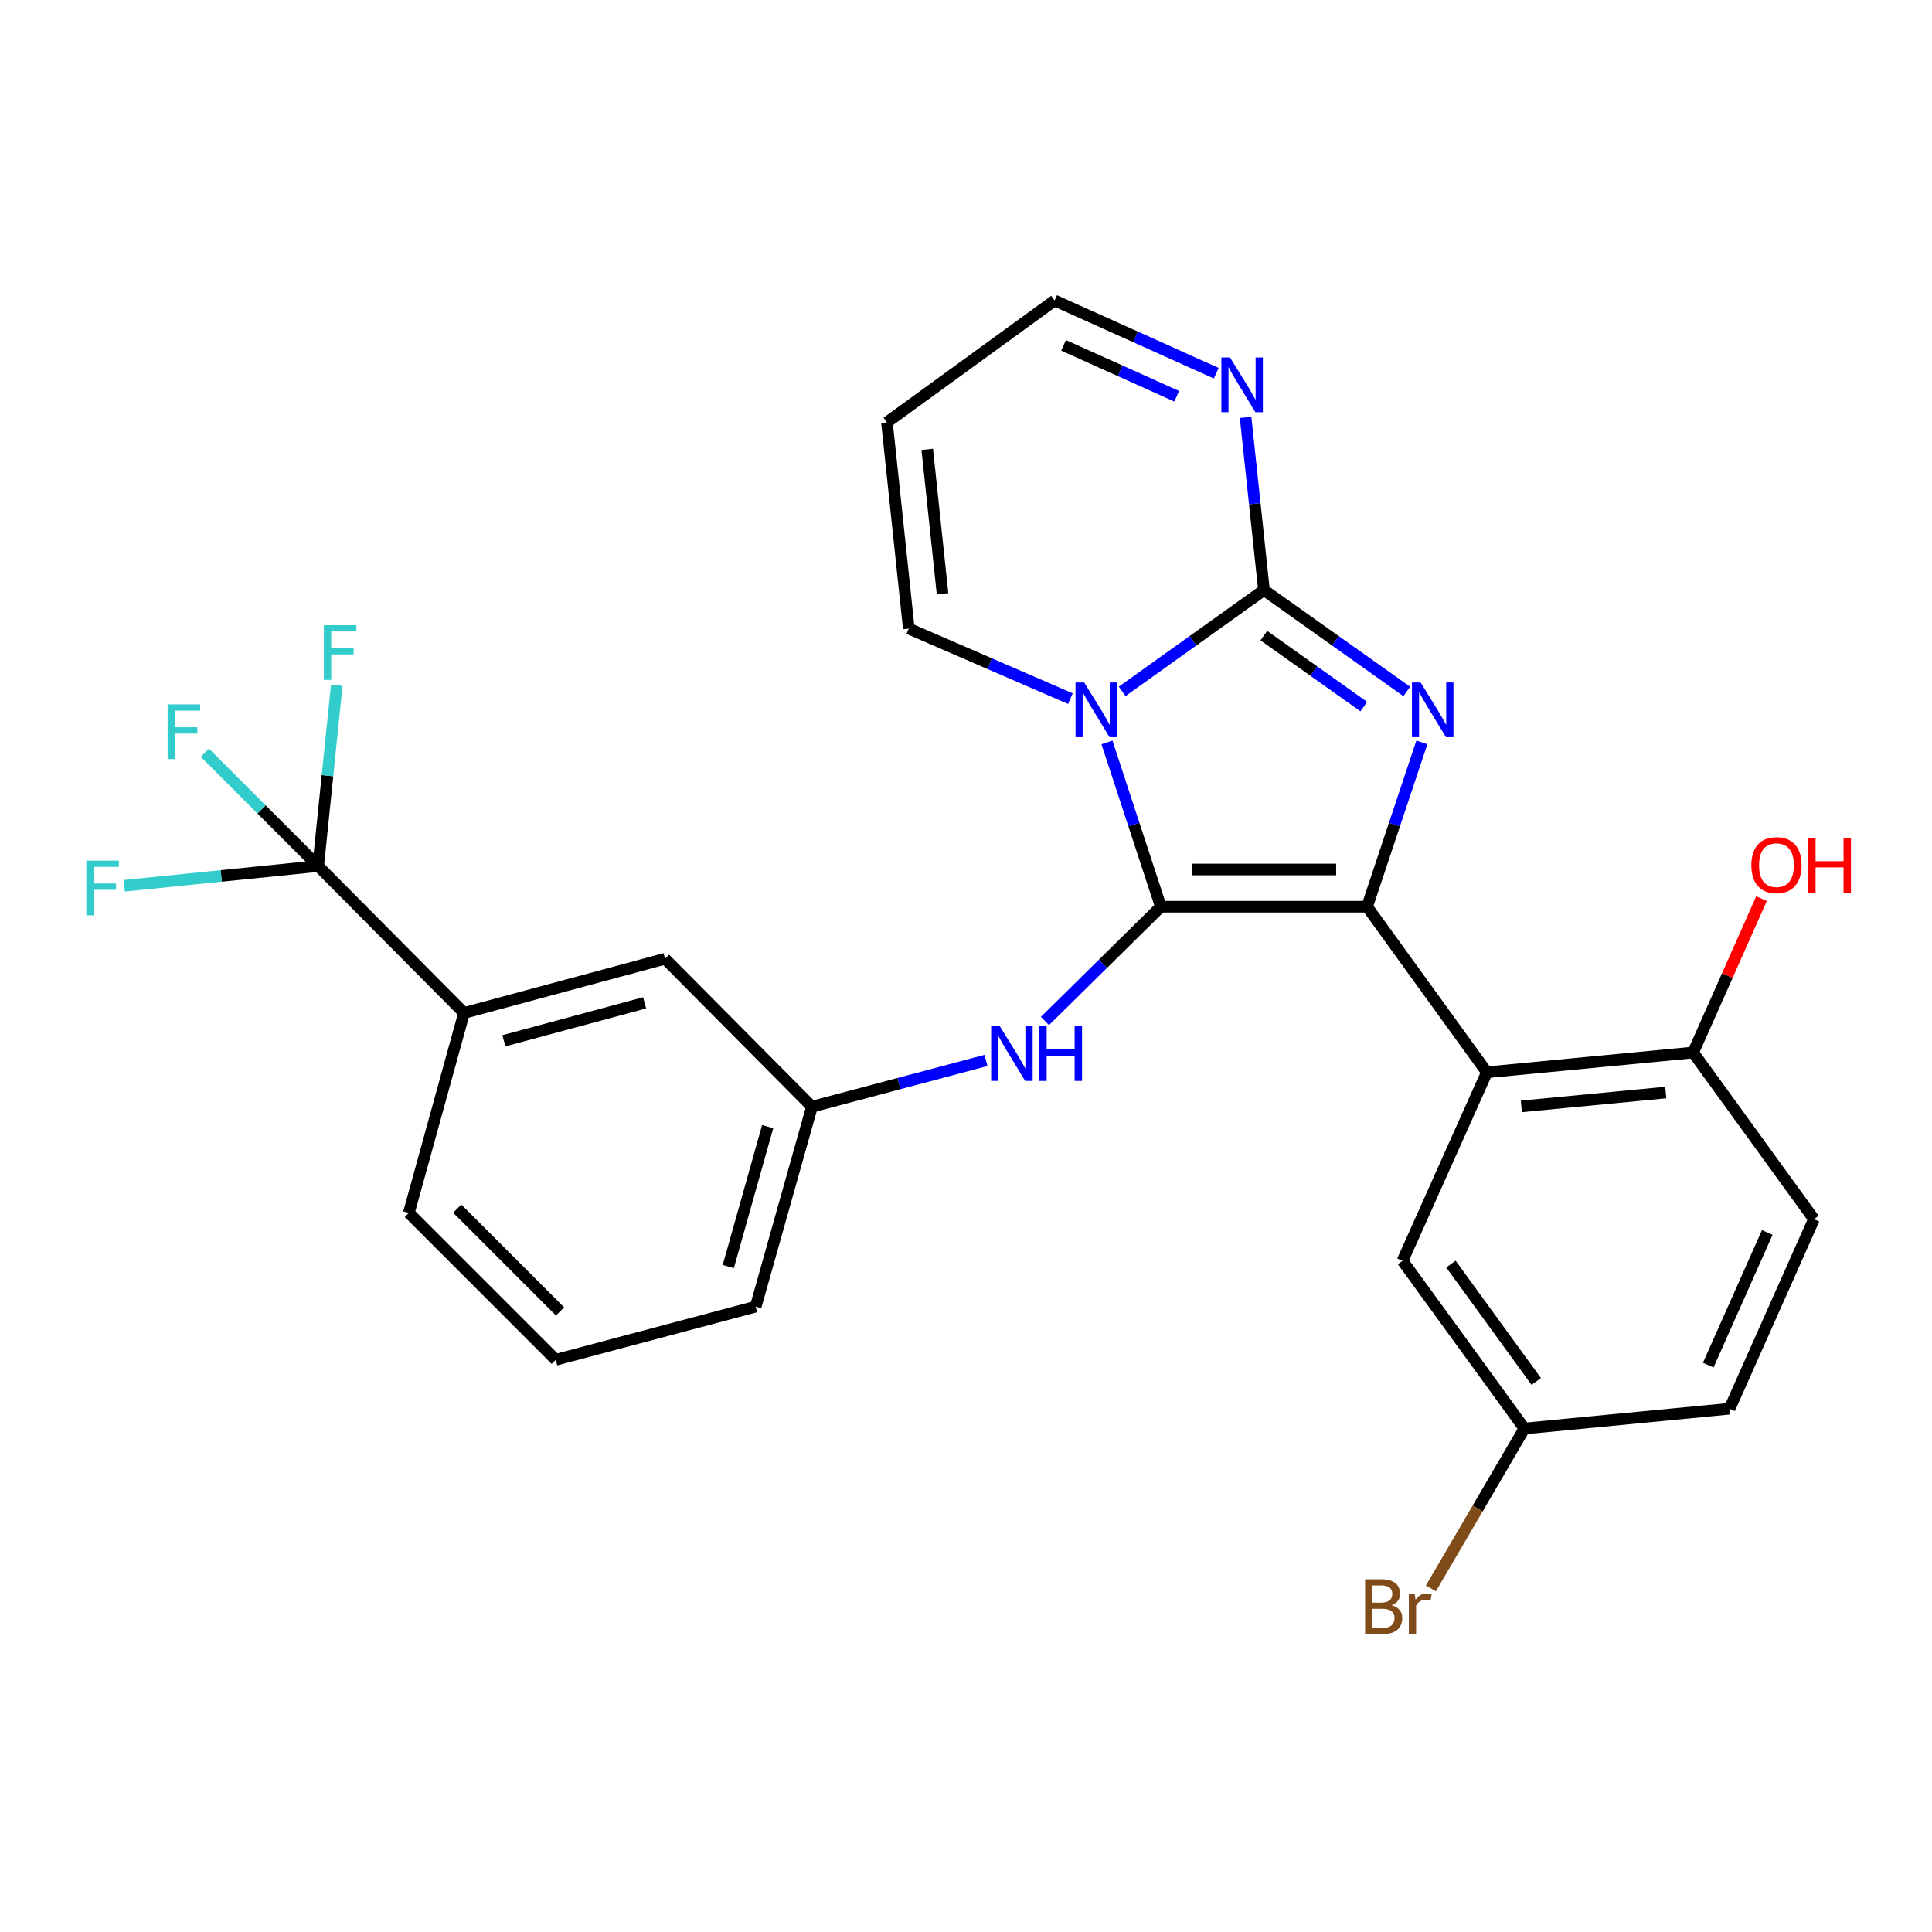 <?xml version='1.0' encoding='iso-8859-1'?>
<svg version='1.1' baseProfile='full'
              xmlns='http://www.w3.org/2000/svg'
                      xmlns:rdkit='http://www.rdkit.org/xml'
                      xmlns:xlink='http://www.w3.org/1999/xlink'
                  xml:space='preserve'
width='1000px' height='1000px' viewBox='0 0 1000 1000'>
<!-- END OF HEADER -->
<rect style='opacity:1.0;fill:#FFFFFF;stroke:none' width='1000' height='1000' x='0' y='0'> </rect>
<path class='bond-0' d='M 600.856,469.315 L 586.906,426.79' style='fill:none;fill-rule:evenodd;stroke:#000000;stroke-width:6px;stroke-linecap:butt;stroke-linejoin:miter;stroke-opacity:1' />
<path class='bond-0' d='M 586.906,426.79 L 572.956,384.265' style='fill:none;fill-rule:evenodd;stroke:#0000FF;stroke-width:6px;stroke-linecap:butt;stroke-linejoin:miter;stroke-opacity:1' />
<path class='bond-1' d='M 600.856,469.315 L 707.597,469.315' style='fill:none;fill-rule:evenodd;stroke:#000000;stroke-width:6px;stroke-linecap:butt;stroke-linejoin:miter;stroke-opacity:1' />
<path class='bond-1' d='M 616.868,450.044 L 691.586,450.044' style='fill:none;fill-rule:evenodd;stroke:#000000;stroke-width:6px;stroke-linecap:butt;stroke-linejoin:miter;stroke-opacity:1' />
<path class='bond-7' d='M 600.856,469.315 L 570.863,498.883' style='fill:none;fill-rule:evenodd;stroke:#000000;stroke-width:6px;stroke-linecap:butt;stroke-linejoin:miter;stroke-opacity:1' />
<path class='bond-7' d='M 570.863,498.883 L 540.87,528.451' style='fill:none;fill-rule:evenodd;stroke:#0000FF;stroke-width:6px;stroke-linecap:butt;stroke-linejoin:miter;stroke-opacity:1' />
<path class='bond-2' d='M 580.839,357.844 L 617.533,331.624' style='fill:none;fill-rule:evenodd;stroke:#0000FF;stroke-width:6px;stroke-linecap:butt;stroke-linejoin:miter;stroke-opacity:1' />
<path class='bond-2' d='M 617.533,331.624 L 654.227,305.403' style='fill:none;fill-rule:evenodd;stroke:#000000;stroke-width:6px;stroke-linecap:butt;stroke-linejoin:miter;stroke-opacity:1' />
<path class='bond-8' d='M 554.048,361.623 L 512.22,343.491' style='fill:none;fill-rule:evenodd;stroke:#0000FF;stroke-width:6px;stroke-linecap:butt;stroke-linejoin:miter;stroke-opacity:1' />
<path class='bond-8' d='M 512.22,343.491 L 470.391,325.36' style='fill:none;fill-rule:evenodd;stroke:#000000;stroke-width:6px;stroke-linecap:butt;stroke-linejoin:miter;stroke-opacity:1' />
<path class='bond-3' d='M 707.597,469.315 L 721.774,426.792' style='fill:none;fill-rule:evenodd;stroke:#000000;stroke-width:6px;stroke-linecap:butt;stroke-linejoin:miter;stroke-opacity:1' />
<path class='bond-3' d='M 721.774,426.792 L 735.951,384.269' style='fill:none;fill-rule:evenodd;stroke:#0000FF;stroke-width:6px;stroke-linecap:butt;stroke-linejoin:miter;stroke-opacity:1' />
<path class='bond-4' d='M 707.597,469.315 L 769.607,555.017' style='fill:none;fill-rule:evenodd;stroke:#000000;stroke-width:6px;stroke-linecap:butt;stroke-linejoin:miter;stroke-opacity:1' />
<path class='bond-6' d='M 654.227,305.403 L 649.47,260.721' style='fill:none;fill-rule:evenodd;stroke:#000000;stroke-width:6px;stroke-linecap:butt;stroke-linejoin:miter;stroke-opacity:1' />
<path class='bond-6' d='M 649.47,260.721 L 644.713,216.039' style='fill:none;fill-rule:evenodd;stroke:#0000FF;stroke-width:6px;stroke-linecap:butt;stroke-linejoin:miter;stroke-opacity:1' />
<path class='bond-27' d='M 654.227,305.403 L 691.188,331.65' style='fill:none;fill-rule:evenodd;stroke:#000000;stroke-width:6px;stroke-linecap:butt;stroke-linejoin:miter;stroke-opacity:1' />
<path class='bond-27' d='M 691.188,331.65 L 728.149,357.896' style='fill:none;fill-rule:evenodd;stroke:#0000FF;stroke-width:6px;stroke-linecap:butt;stroke-linejoin:miter;stroke-opacity:1' />
<path class='bond-27' d='M 654.158,328.99 L 680.03,347.362' style='fill:none;fill-rule:evenodd;stroke:#000000;stroke-width:6px;stroke-linecap:butt;stroke-linejoin:miter;stroke-opacity:1' />
<path class='bond-27' d='M 680.03,347.362 L 705.903,365.735' style='fill:none;fill-rule:evenodd;stroke:#0000FF;stroke-width:6px;stroke-linecap:butt;stroke-linejoin:miter;stroke-opacity:1' />
<path class='bond-10' d='M 769.607,555.017 L 876.368,544.771' style='fill:none;fill-rule:evenodd;stroke:#000000;stroke-width:6px;stroke-linecap:butt;stroke-linejoin:miter;stroke-opacity:1' />
<path class='bond-10' d='M 787.462,572.663 L 862.195,565.491' style='fill:none;fill-rule:evenodd;stroke:#000000;stroke-width:6px;stroke-linecap:butt;stroke-linejoin:miter;stroke-opacity:1' />
<path class='bond-11' d='M 769.607,555.017 L 725.947,652.604' style='fill:none;fill-rule:evenodd;stroke:#000000;stroke-width:6px;stroke-linecap:butt;stroke-linejoin:miter;stroke-opacity:1' />
<path class='bond-5' d='M 164.699,448.277 L 240.188,524.301' style='fill:none;fill-rule:evenodd;stroke:#000000;stroke-width:6px;stroke-linecap:butt;stroke-linejoin:miter;stroke-opacity:1' />
<path class='bond-16' d='M 164.699,448.277 L 135.375,418.949' style='fill:none;fill-rule:evenodd;stroke:#000000;stroke-width:6px;stroke-linecap:butt;stroke-linejoin:miter;stroke-opacity:1' />
<path class='bond-16' d='M 135.375,418.949 L 106.051,389.621' style='fill:none;fill-rule:evenodd;stroke:#33CCCC;stroke-width:6px;stroke-linecap:butt;stroke-linejoin:miter;stroke-opacity:1' />
<path class='bond-17' d='M 164.699,448.277 L 169.503,401.486' style='fill:none;fill-rule:evenodd;stroke:#000000;stroke-width:6px;stroke-linecap:butt;stroke-linejoin:miter;stroke-opacity:1' />
<path class='bond-17' d='M 169.503,401.486 L 174.308,354.695' style='fill:none;fill-rule:evenodd;stroke:#33CCCC;stroke-width:6px;stroke-linecap:butt;stroke-linejoin:miter;stroke-opacity:1' />
<path class='bond-18' d='M 164.699,448.277 L 114.516,453.376' style='fill:none;fill-rule:evenodd;stroke:#000000;stroke-width:6px;stroke-linecap:butt;stroke-linejoin:miter;stroke-opacity:1' />
<path class='bond-18' d='M 114.516,453.376 L 64.333,458.474' style='fill:none;fill-rule:evenodd;stroke:#33CCCC;stroke-width:6px;stroke-linecap:butt;stroke-linejoin:miter;stroke-opacity:1' />
<path class='bond-28' d='M 629.52,193.179 L 587.695,174.359' style='fill:none;fill-rule:evenodd;stroke:#0000FF;stroke-width:6px;stroke-linecap:butt;stroke-linejoin:miter;stroke-opacity:1' />
<path class='bond-28' d='M 587.695,174.359 L 545.87,155.539' style='fill:none;fill-rule:evenodd;stroke:#000000;stroke-width:6px;stroke-linecap:butt;stroke-linejoin:miter;stroke-opacity:1' />
<path class='bond-28' d='M 609.065,205.107 L 579.787,191.933' style='fill:none;fill-rule:evenodd;stroke:#0000FF;stroke-width:6px;stroke-linecap:butt;stroke-linejoin:miter;stroke-opacity:1' />
<path class='bond-28' d='M 579.787,191.933 L 550.51,178.759' style='fill:none;fill-rule:evenodd;stroke:#000000;stroke-width:6px;stroke-linecap:butt;stroke-linejoin:miter;stroke-opacity:1' />
<path class='bond-13' d='M 510.344,548.885 L 465.305,560.858' style='fill:none;fill-rule:evenodd;stroke:#0000FF;stroke-width:6px;stroke-linecap:butt;stroke-linejoin:miter;stroke-opacity:1' />
<path class='bond-13' d='M 465.305,560.858 L 420.265,572.832' style='fill:none;fill-rule:evenodd;stroke:#000000;stroke-width:6px;stroke-linecap:butt;stroke-linejoin:miter;stroke-opacity:1' />
<path class='bond-12' d='M 470.391,325.36 L 459.075,218.619' style='fill:none;fill-rule:evenodd;stroke:#000000;stroke-width:6px;stroke-linecap:butt;stroke-linejoin:miter;stroke-opacity:1' />
<path class='bond-12' d='M 487.858,307.317 L 479.936,232.599' style='fill:none;fill-rule:evenodd;stroke:#000000;stroke-width:6px;stroke-linecap:butt;stroke-linejoin:miter;stroke-opacity:1' />
<path class='bond-9' d='M 240.188,524.301 L 344.23,496.251' style='fill:none;fill-rule:evenodd;stroke:#000000;stroke-width:6px;stroke-linecap:butt;stroke-linejoin:miter;stroke-opacity:1' />
<path class='bond-9' d='M 260.811,538.701 L 333.64,519.065' style='fill:none;fill-rule:evenodd;stroke:#000000;stroke-width:6px;stroke-linecap:butt;stroke-linejoin:miter;stroke-opacity:1' />
<path class='bond-29' d='M 240.188,524.301 L 211.624,627.798' style='fill:none;fill-rule:evenodd;stroke:#000000;stroke-width:6px;stroke-linecap:butt;stroke-linejoin:miter;stroke-opacity:1' />
<path class='bond-19' d='M 876.368,544.771 L 938.892,631.042' style='fill:none;fill-rule:evenodd;stroke:#000000;stroke-width:6px;stroke-linecap:butt;stroke-linejoin:miter;stroke-opacity:1' />
<path class='bond-22' d='M 876.368,544.771 L 894.061,504.953' style='fill:none;fill-rule:evenodd;stroke:#000000;stroke-width:6px;stroke-linecap:butt;stroke-linejoin:miter;stroke-opacity:1' />
<path class='bond-22' d='M 894.061,504.953 L 911.754,465.135' style='fill:none;fill-rule:evenodd;stroke:#FF0000;stroke-width:6px;stroke-linecap:butt;stroke-linejoin:miter;stroke-opacity:1' />
<path class='bond-20' d='M 725.947,652.604 L 789.028,739.398' style='fill:none;fill-rule:evenodd;stroke:#000000;stroke-width:6px;stroke-linecap:butt;stroke-linejoin:miter;stroke-opacity:1' />
<path class='bond-20' d='M 750.998,654.293 L 795.154,715.05' style='fill:none;fill-rule:evenodd;stroke:#000000;stroke-width:6px;stroke-linecap:butt;stroke-linejoin:miter;stroke-opacity:1' />
<path class='bond-15' d='M 459.075,218.619 L 545.87,155.539' style='fill:none;fill-rule:evenodd;stroke:#000000;stroke-width:6px;stroke-linecap:butt;stroke-linejoin:miter;stroke-opacity:1' />
<path class='bond-14' d='M 420.265,572.832 L 344.23,496.251' style='fill:none;fill-rule:evenodd;stroke:#000000;stroke-width:6px;stroke-linecap:butt;stroke-linejoin:miter;stroke-opacity:1' />
<path class='bond-26' d='M 420.265,572.832 L 391.145,676.318' style='fill:none;fill-rule:evenodd;stroke:#000000;stroke-width:6px;stroke-linecap:butt;stroke-linejoin:miter;stroke-opacity:1' />
<path class='bond-26' d='M 397.347,583.135 L 376.962,655.575' style='fill:none;fill-rule:evenodd;stroke:#000000;stroke-width:6px;stroke-linecap:butt;stroke-linejoin:miter;stroke-opacity:1' />
<path class='bond-30' d='M 938.892,631.042 L 895.233,729.153' style='fill:none;fill-rule:evenodd;stroke:#000000;stroke-width:6px;stroke-linecap:butt;stroke-linejoin:miter;stroke-opacity:1' />
<path class='bond-30' d='M 914.737,637.923 L 884.175,706.601' style='fill:none;fill-rule:evenodd;stroke:#000000;stroke-width:6px;stroke-linecap:butt;stroke-linejoin:miter;stroke-opacity:1' />
<path class='bond-21' d='M 789.028,739.398 L 895.233,729.153' style='fill:none;fill-rule:evenodd;stroke:#000000;stroke-width:6px;stroke-linecap:butt;stroke-linejoin:miter;stroke-opacity:1' />
<path class='bond-23' d='M 789.028,739.398 L 764.827,780.779' style='fill:none;fill-rule:evenodd;stroke:#000000;stroke-width:6px;stroke-linecap:butt;stroke-linejoin:miter;stroke-opacity:1' />
<path class='bond-23' d='M 764.827,780.779 L 740.627,822.159' style='fill:none;fill-rule:evenodd;stroke:#7F4C19;stroke-width:6px;stroke-linecap:butt;stroke-linejoin:miter;stroke-opacity:1' />
<path class='bond-24' d='M 211.624,627.798 L 287.648,703.833' style='fill:none;fill-rule:evenodd;stroke:#000000;stroke-width:6px;stroke-linecap:butt;stroke-linejoin:miter;stroke-opacity:1' />
<path class='bond-24' d='M 236.655,625.577 L 289.872,678.802' style='fill:none;fill-rule:evenodd;stroke:#000000;stroke-width:6px;stroke-linecap:butt;stroke-linejoin:miter;stroke-opacity:1' />
<path class='bond-25' d='M 287.648,703.833 L 391.145,676.318' style='fill:none;fill-rule:evenodd;stroke:#000000;stroke-width:6px;stroke-linecap:butt;stroke-linejoin:miter;stroke-opacity:1' />
<path  class='atom-1' d='M 561.172 353.264
L 570.452 368.264
Q 571.372 369.744, 572.852 372.424
Q 574.332 375.104, 574.412 375.264
L 574.412 353.264
L 578.172 353.264
L 578.172 381.584
L 574.292 381.584
L 564.332 365.184
Q 563.172 363.264, 561.932 361.064
Q 560.732 358.864, 560.372 358.184
L 560.372 381.584
L 556.692 381.584
L 556.692 353.264
L 561.172 353.264
' fill='#0000FF'/>
<path  class='atom-4' d='M 735.307 353.264
L 744.587 368.264
Q 745.507 369.744, 746.987 372.424
Q 748.467 375.104, 748.547 375.264
L 748.547 353.264
L 752.307 353.264
L 752.307 381.584
L 748.427 381.584
L 738.467 365.184
Q 737.307 363.264, 736.067 361.064
Q 734.867 358.864, 734.507 358.184
L 734.507 381.584
L 730.827 381.584
L 730.827 353.264
L 735.307 353.264
' fill='#0000FF'/>
<path  class='atom-7' d='M 636.661 185.049
L 645.941 200.049
Q 646.861 201.529, 648.341 204.209
Q 649.821 206.889, 649.901 207.049
L 649.901 185.049
L 653.661 185.049
L 653.661 213.369
L 649.781 213.369
L 639.821 196.969
Q 638.661 195.049, 637.421 192.849
Q 636.221 190.649, 635.861 189.969
L 635.861 213.369
L 632.181 213.369
L 632.181 185.049
L 636.661 185.049
' fill='#0000FF'/>
<path  class='atom-8' d='M 517.502 531.157
L 526.782 546.157
Q 527.702 547.637, 529.182 550.317
Q 530.662 552.997, 530.742 553.157
L 530.742 531.157
L 534.502 531.157
L 534.502 559.477
L 530.622 559.477
L 520.662 543.077
Q 519.502 541.157, 518.262 538.957
Q 517.062 536.757, 516.702 536.077
L 516.702 559.477
L 513.022 559.477
L 513.022 531.157
L 517.502 531.157
' fill='#0000FF'/>
<path  class='atom-8' d='M 537.902 531.157
L 541.742 531.157
L 541.742 543.197
L 556.222 543.197
L 556.222 531.157
L 560.062 531.157
L 560.062 559.477
L 556.222 559.477
L 556.222 546.397
L 541.742 546.397
L 541.742 559.477
L 537.902 559.477
L 537.902 531.157
' fill='#0000FF'/>
<path  class='atom-17' d='M 86.753 364.581
L 103.593 364.581
L 103.593 367.821
L 90.553 367.821
L 90.553 376.421
L 102.153 376.421
L 102.153 379.701
L 90.553 379.701
L 90.553 392.901
L 86.753 392.901
L 86.753 364.581
' fill='#33CCCC'/>
<path  class='atom-18' d='M 167.627 323.597
L 184.467 323.597
L 184.467 326.837
L 171.427 326.837
L 171.427 335.437
L 183.027 335.437
L 183.027 338.717
L 171.427 338.717
L 171.427 351.917
L 167.627 351.917
L 167.627 323.597
' fill='#33CCCC'/>
<path  class='atom-19' d='M 44.689 445.455
L 61.529 445.455
L 61.529 448.695
L 48.489 448.695
L 48.489 457.295
L 60.089 457.295
L 60.089 460.575
L 48.489 460.575
L 48.489 473.775
L 44.689 473.775
L 44.689 445.455
' fill='#33CCCC'/>
<path  class='atom-23' d='M 906.493 447.8
Q 906.493 441, 909.853 437.2
Q 913.213 433.4, 919.493 433.4
Q 925.773 433.4, 929.133 437.2
Q 932.493 441, 932.493 447.8
Q 932.493 454.68, 929.093 458.6
Q 925.693 462.48, 919.493 462.48
Q 913.253 462.48, 909.853 458.6
Q 906.493 454.72, 906.493 447.8
M 919.493 459.28
Q 923.813 459.28, 926.133 456.4
Q 928.493 453.48, 928.493 447.8
Q 928.493 442.24, 926.133 439.44
Q 923.813 436.6, 919.493 436.6
Q 915.173 436.6, 912.813 439.4
Q 910.493 442.2, 910.493 447.8
Q 910.493 453.52, 912.813 456.4
Q 915.173 459.28, 919.493 459.28
' fill='#FF0000'/>
<path  class='atom-23' d='M 935.893 433.72
L 939.733 433.72
L 939.733 445.76
L 954.213 445.76
L 954.213 433.72
L 958.053 433.72
L 958.053 462.04
L 954.213 462.04
L 954.213 448.96
L 939.733 448.96
L 939.733 462.04
L 935.893 462.04
L 935.893 433.72
' fill='#FF0000'/>
<path  class='atom-24' d='M 720.332 830.869
Q 723.052 831.629, 724.412 833.309
Q 725.812 834.949, 725.812 837.389
Q 725.812 841.309, 723.292 843.549
Q 720.812 845.749, 716.092 845.749
L 706.572 845.749
L 706.572 817.429
L 714.932 817.429
Q 719.772 817.429, 722.212 819.389
Q 724.652 821.349, 724.652 824.949
Q 724.652 829.229, 720.332 830.869
M 710.372 820.629
L 710.372 829.509
L 714.932 829.509
Q 717.732 829.509, 719.172 828.389
Q 720.652 827.229, 720.652 824.949
Q 720.652 820.629, 714.932 820.629
L 710.372 820.629
M 716.092 842.549
Q 718.852 842.549, 720.332 841.229
Q 721.812 839.909, 721.812 837.389
Q 721.812 835.069, 720.172 833.909
Q 718.572 832.709, 715.492 832.709
L 710.372 832.709
L 710.372 842.549
L 716.092 842.549
' fill='#7F4C19'/>
<path  class='atom-24' d='M 732.252 825.189
L 732.692 828.029
Q 734.852 824.829, 738.372 824.829
Q 739.492 824.829, 741.012 825.229
L 740.412 828.589
Q 738.692 828.189, 737.732 828.189
Q 736.052 828.189, 734.932 828.869
Q 733.852 829.509, 732.972 831.069
L 732.972 845.749
L 729.212 845.749
L 729.212 825.189
L 732.252 825.189
' fill='#7F4C19'/>
</svg>
